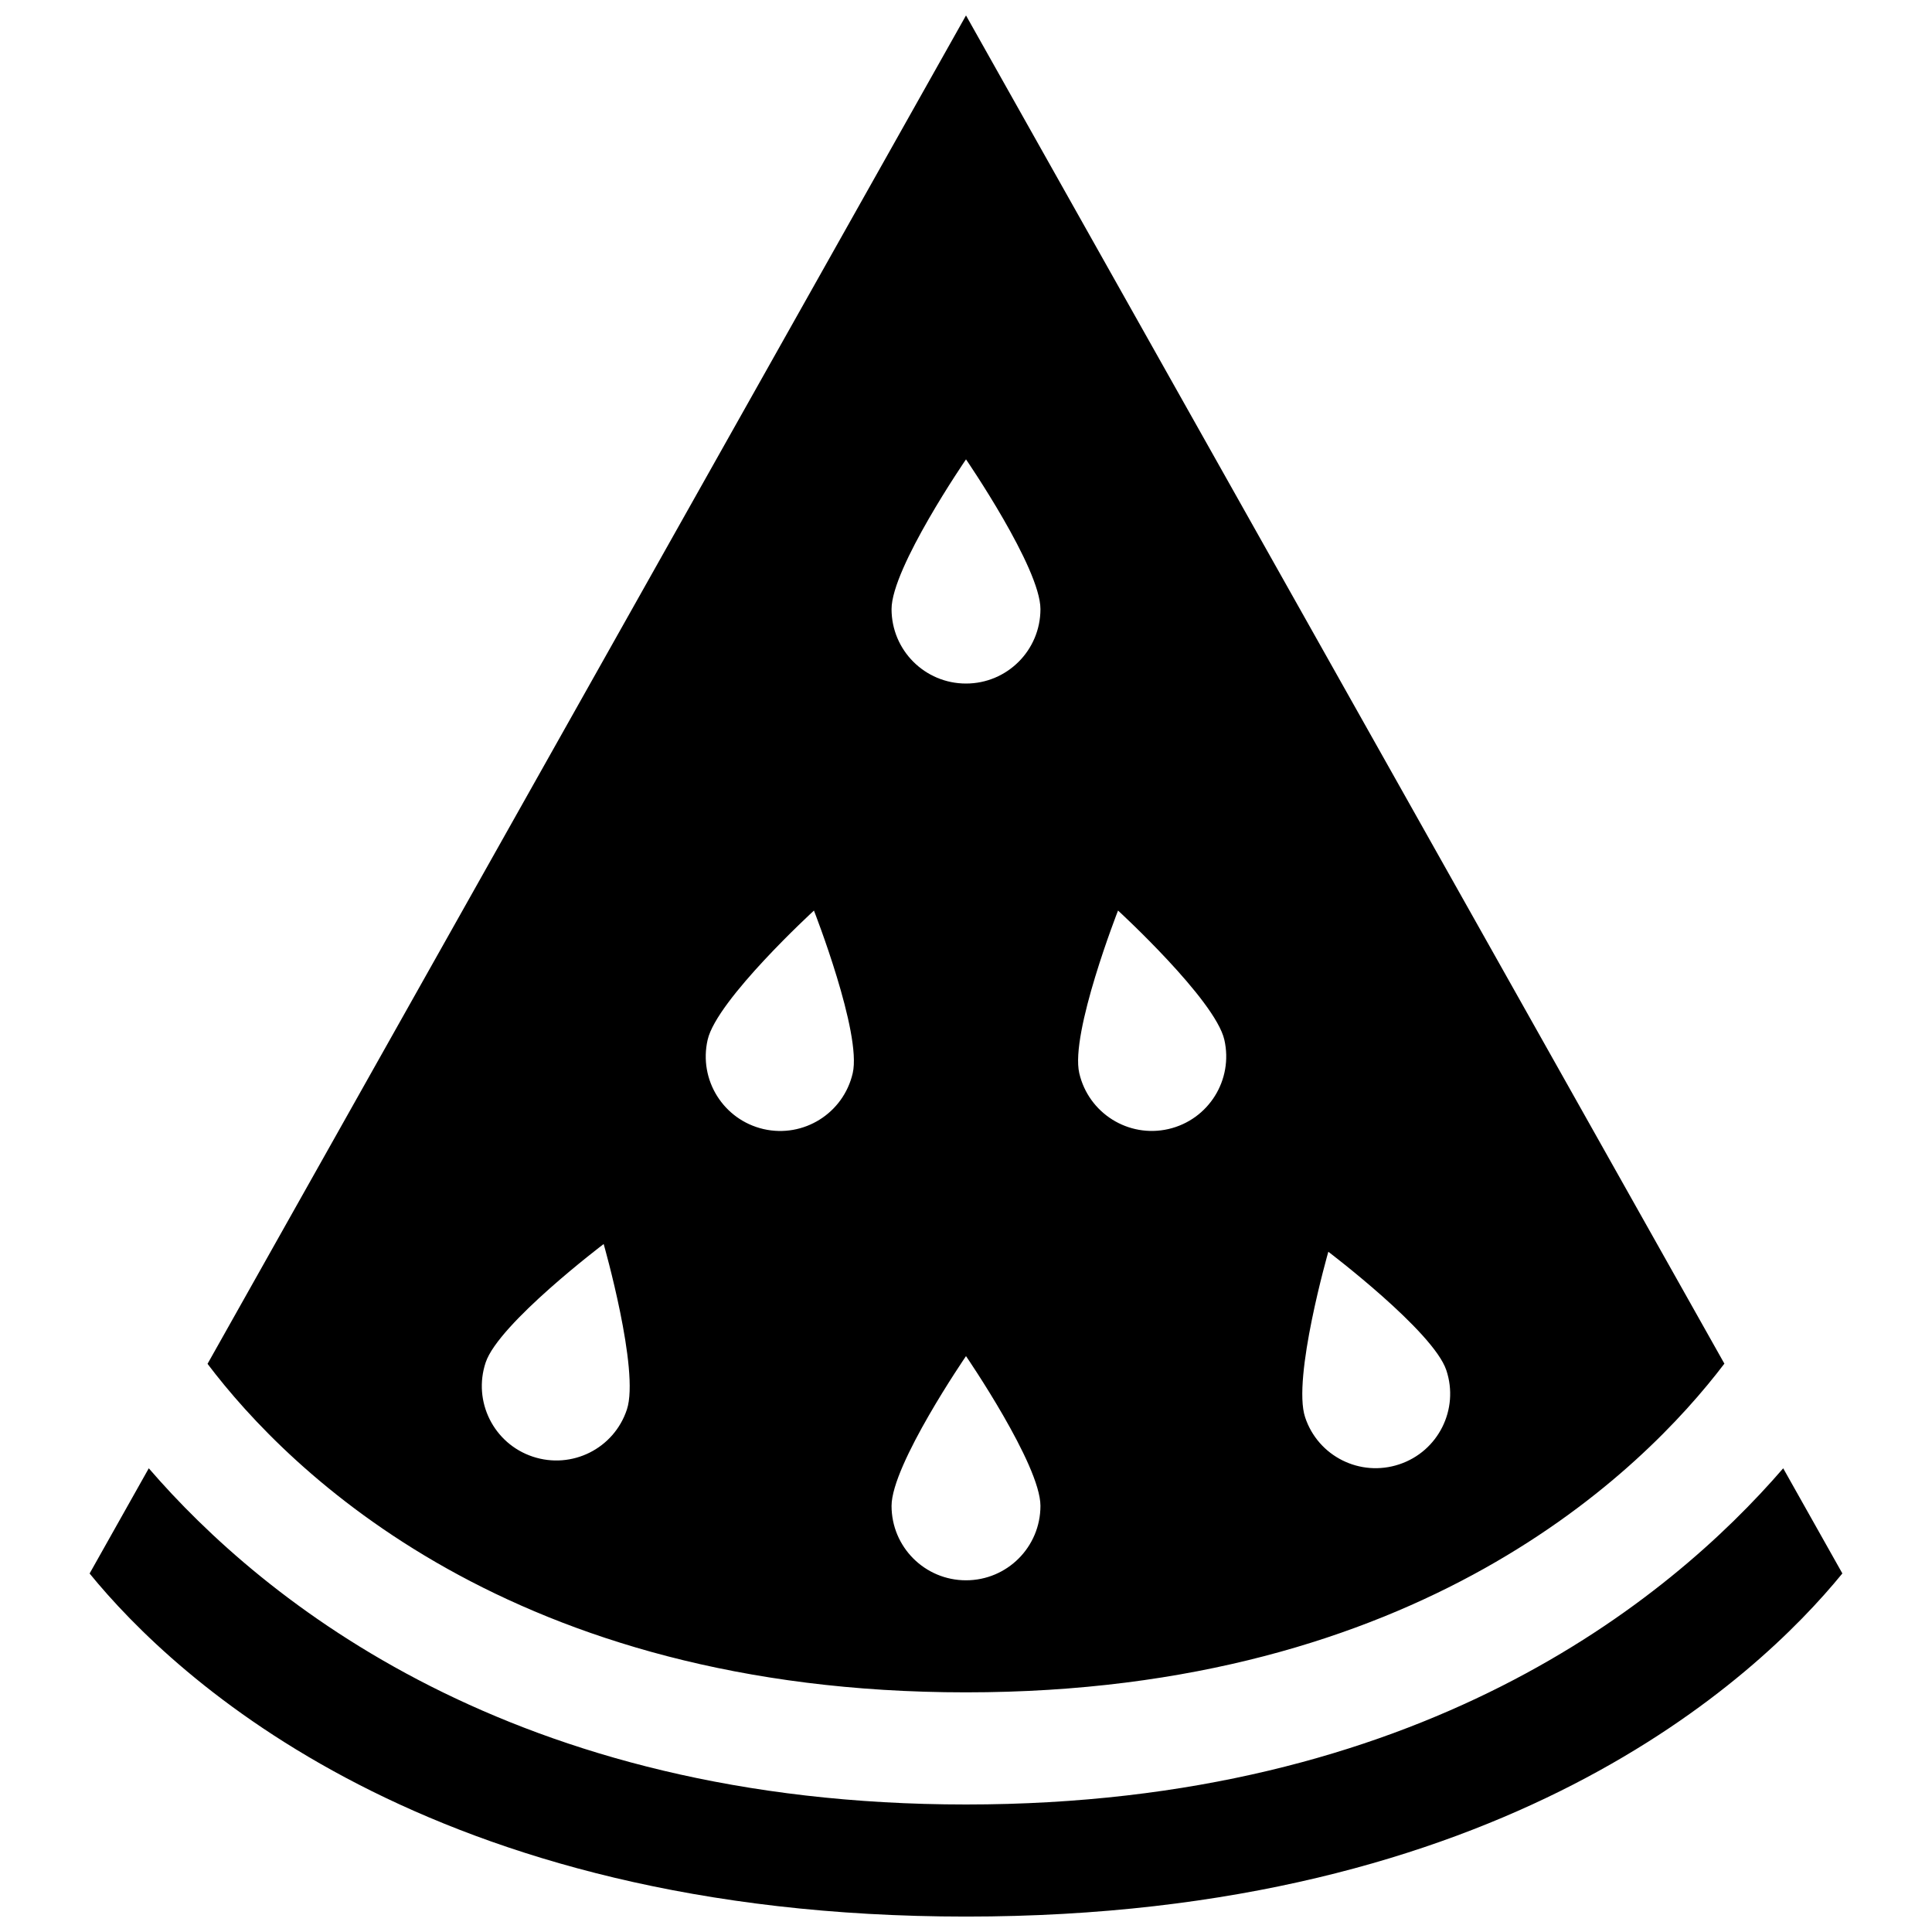 <?xml version="1.0" encoding="UTF-8"?>
<!-- Uploaded to: SVG Repo, www.svgrepo.com, Generator: SVG Repo Mixer Tools -->
<svg width="800px" height="800px" version="1.1" viewBox="144 144 512 512" xmlns="http://www.w3.org/2000/svg">
 <defs>
  <clipPath id="a">
   <path d="m167 148.09h466v503.81h-466z"/>
  </clipPath>
 </defs>
 <g clip-path="url(#a)">
  <path d="m400 592.49c120.13 0 179.29-58.562 200.98-87.109l-200.98-357.29-201 357.34c21.676 28.648 80.629 87.059 201 87.059zm96.02-116.76s27.82 21.059 31.27 31.387c3.457 10.359-2.144 21.52-12.469 24.945-10.363 3.457-21.527-2.117-24.953-12.473-3.449-10.32 6.152-43.859 6.152-43.859zm-55.727-90.426s25.73 23.617 28.168 34.234c2.434 10.645-4.176 21.207-14.797 23.668-10.617 2.438-21.176-4.176-23.645-14.797-2.457-10.613 10.273-43.105 10.273-43.105zm-40.293-119.57s19.73 28.777 19.73 39.684c-0.004 10.91-8.824 19.727-19.73 19.727s-19.73-8.816-19.73-19.73c0-10.91 19.73-39.68 19.73-39.68zm0 237.65s19.73 28.777 19.73 39.684c-0.004 10.91-8.824 19.727-19.73 19.727s-19.73-8.816-19.73-19.723c0-10.91 19.73-39.688 19.73-39.688zm-68.465-83.84c2.434-10.617 28.168-34.234 28.168-34.234s12.734 32.492 10.273 43.109c-2.469 10.617-13.023 17.234-23.645 14.797-10.621-2.465-17.234-13.023-14.797-23.672zm-58.828 85.523c3.449-10.328 31.27-31.387 31.27-31.387s9.602 33.535 6.152 43.863c-3.426 10.359-14.59 15.926-24.949 12.48-10.328-3.434-15.93-14.605-12.473-24.957zm359.54 55.91c-22.809 27.953-90.02 90.934-232.25 90.934-142.35 0-209.57-63.098-232.25-90.918l15.68-27.879c30.391 35.195 96.52 89.094 216.57 89.094 120.05 0 186.18-53.898 216.57-89.094z"/>
 </g>
</svg>